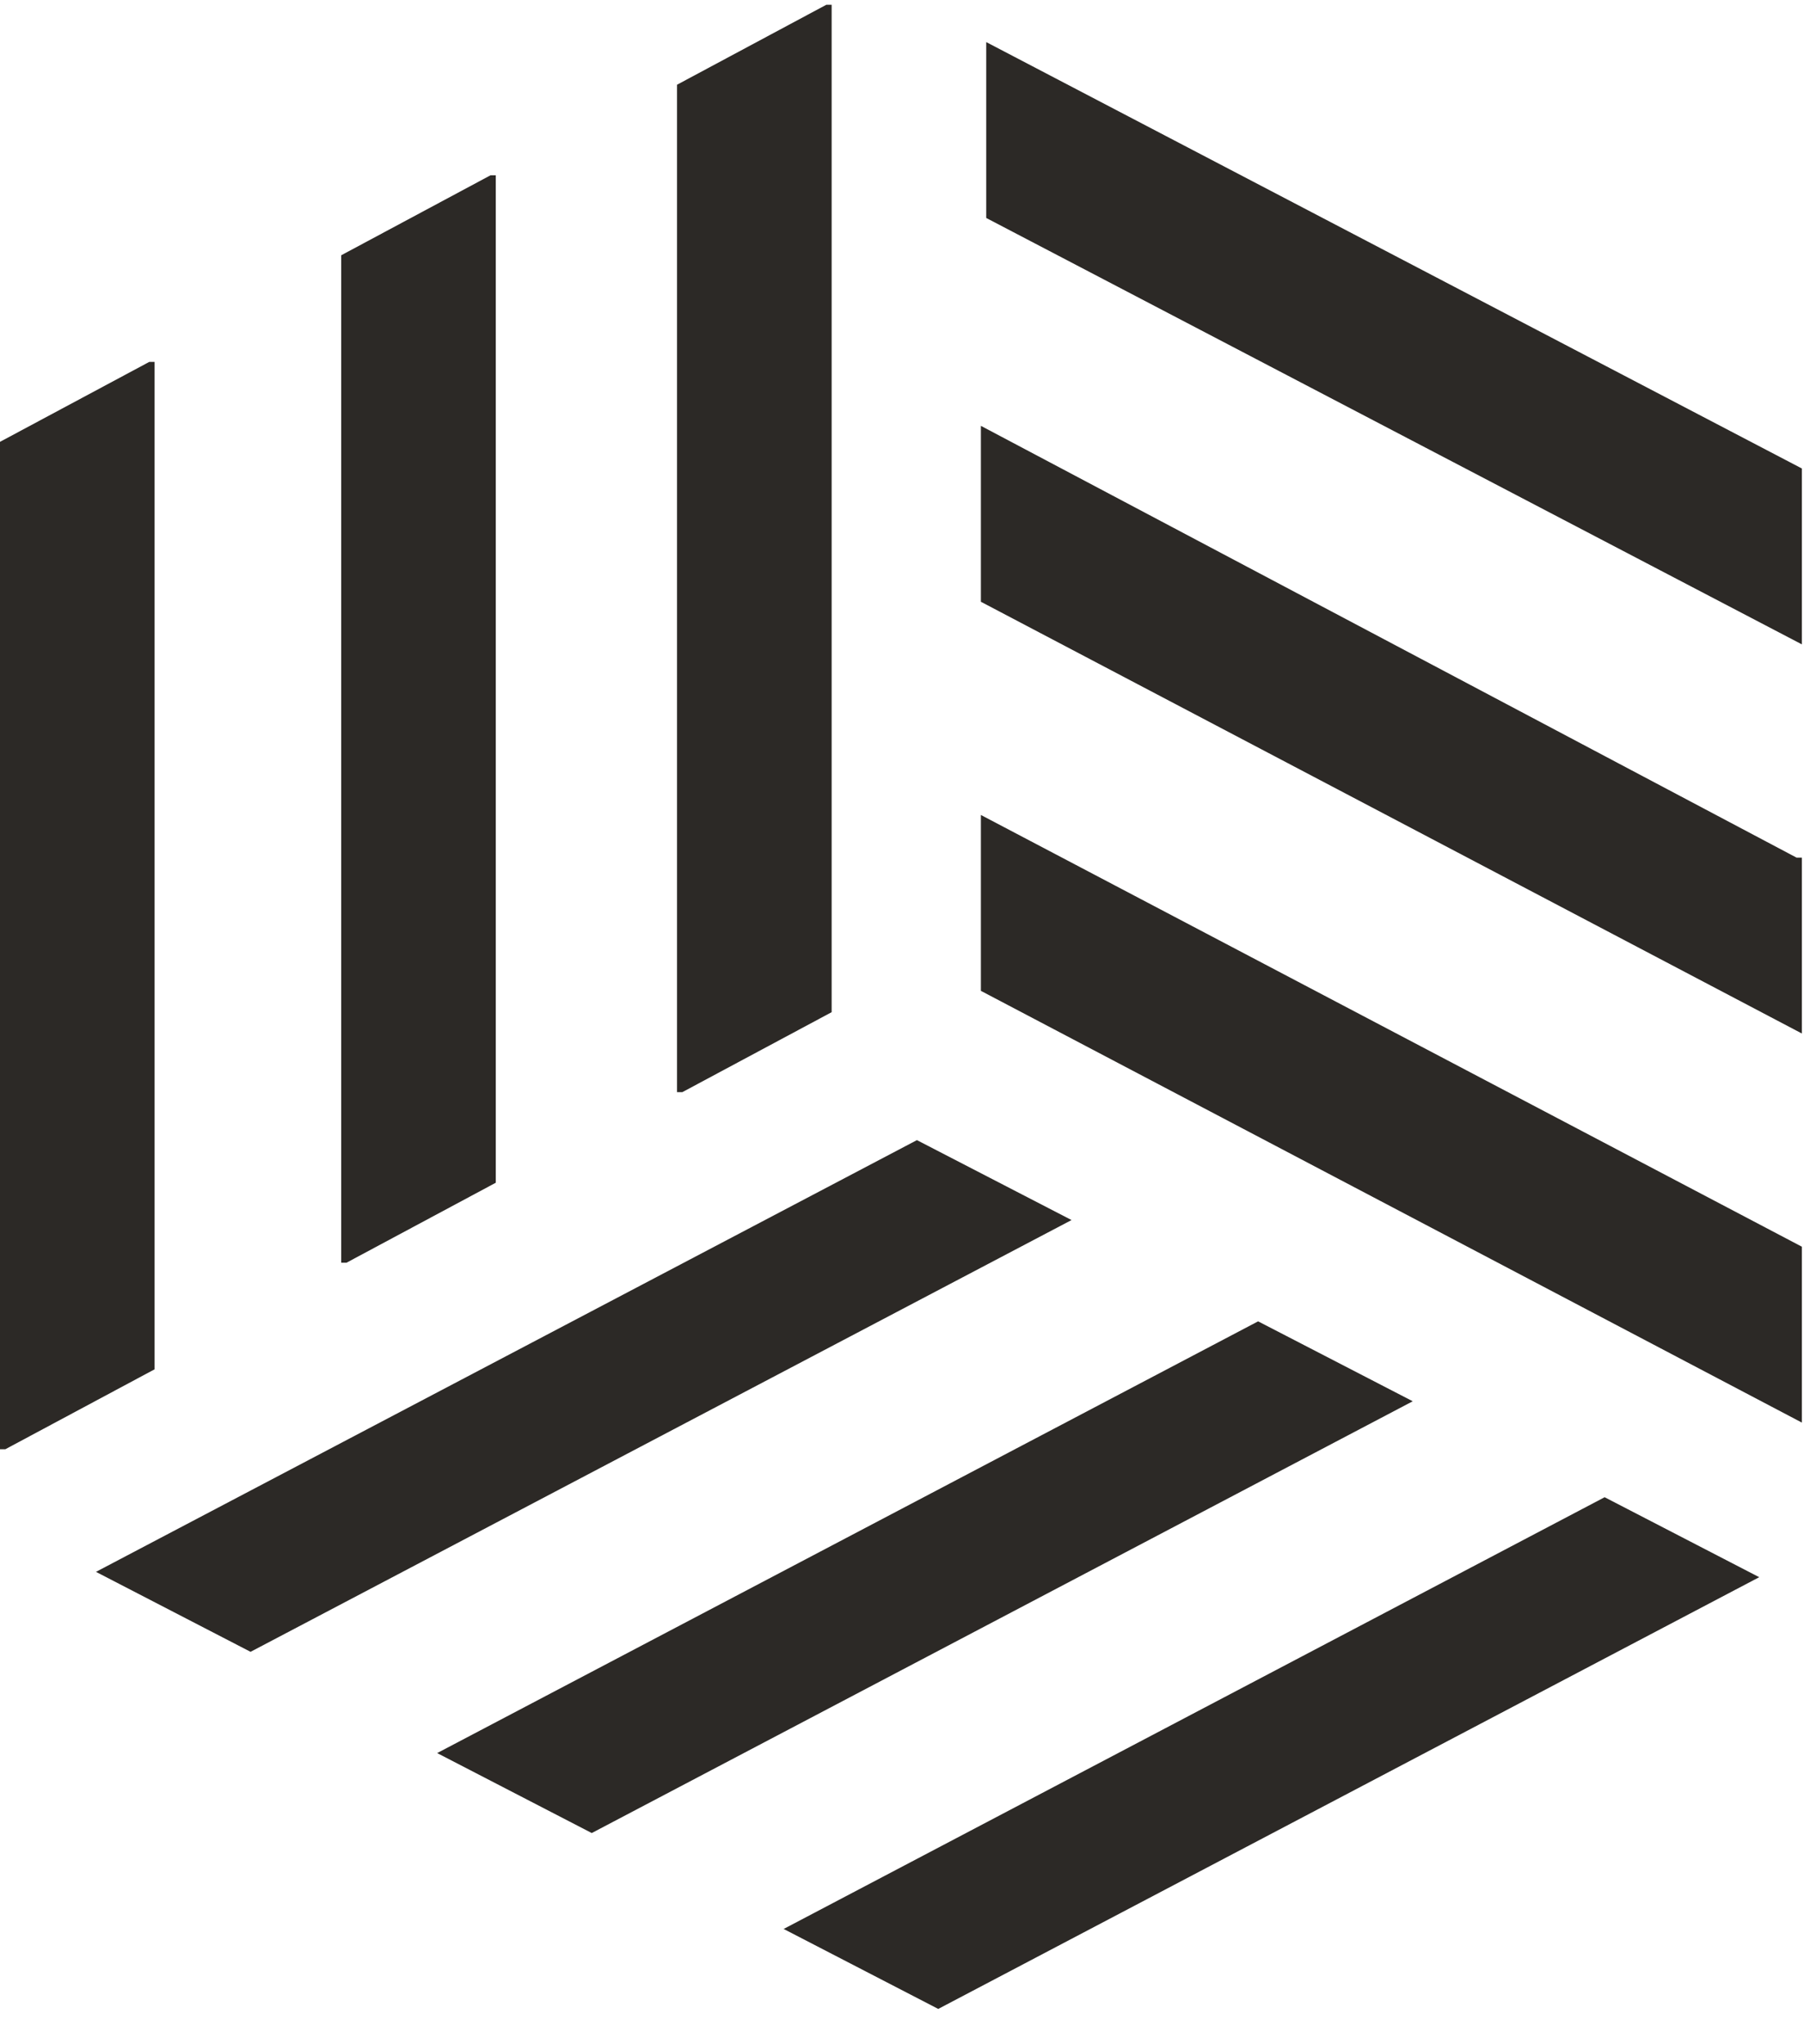 <svg width="45" height="51" viewBox="0 0 45 51" fill="none" xmlns="http://www.w3.org/2000/svg">
<path d="M44.947 31.103V35.491L24.468 24.72V21.13V20.332L44.947 31.103Z" fill="#2C2926"/>
<path d="M44.947 21.396V25.784L24.468 15.013V10.624L44.814 21.396H44.947Z" fill="#2C2926"/>
<path d="M44.947 16.076L24.601 5.438V1.05L44.947 11.688V16.076Z" fill="#2C2926"/>
<path d="M23.404 50.119L43.883 39.348L40.027 37.353L19.548 48.124L23.404 50.119Z" fill="#2C2926"/>
<path d="M14.761 45.731L35.24 34.959L31.383 32.965L10.905 43.736L14.761 45.731Z" fill="#2C2926"/>
<path d="M6.25 41.21L26.729 30.438L22.872 28.444L2.394 39.215L6.25 41.21Z" fill="#2C2926"/>
<path d="M0.133 36.156L3.856 34.162V9.029H3.723L0 11.023V36.156H0.133Z" fill="#2C2926"/>
<path d="M17.021 27.247L20.745 25.252V0.119C20.745 0.119 20.745 0.119 20.612 0.119L16.888 2.114V27.247C16.888 27.247 16.888 27.247 17.021 27.247Z" fill="#2C2926"/>
<path d="M8.644 31.502L12.367 29.507V4.374C12.367 4.374 12.367 4.374 12.234 4.374L8.511 6.369V31.502C8.511 31.502 8.511 31.502 8.644 31.502Z" fill="#2C2926"/>
</svg>
